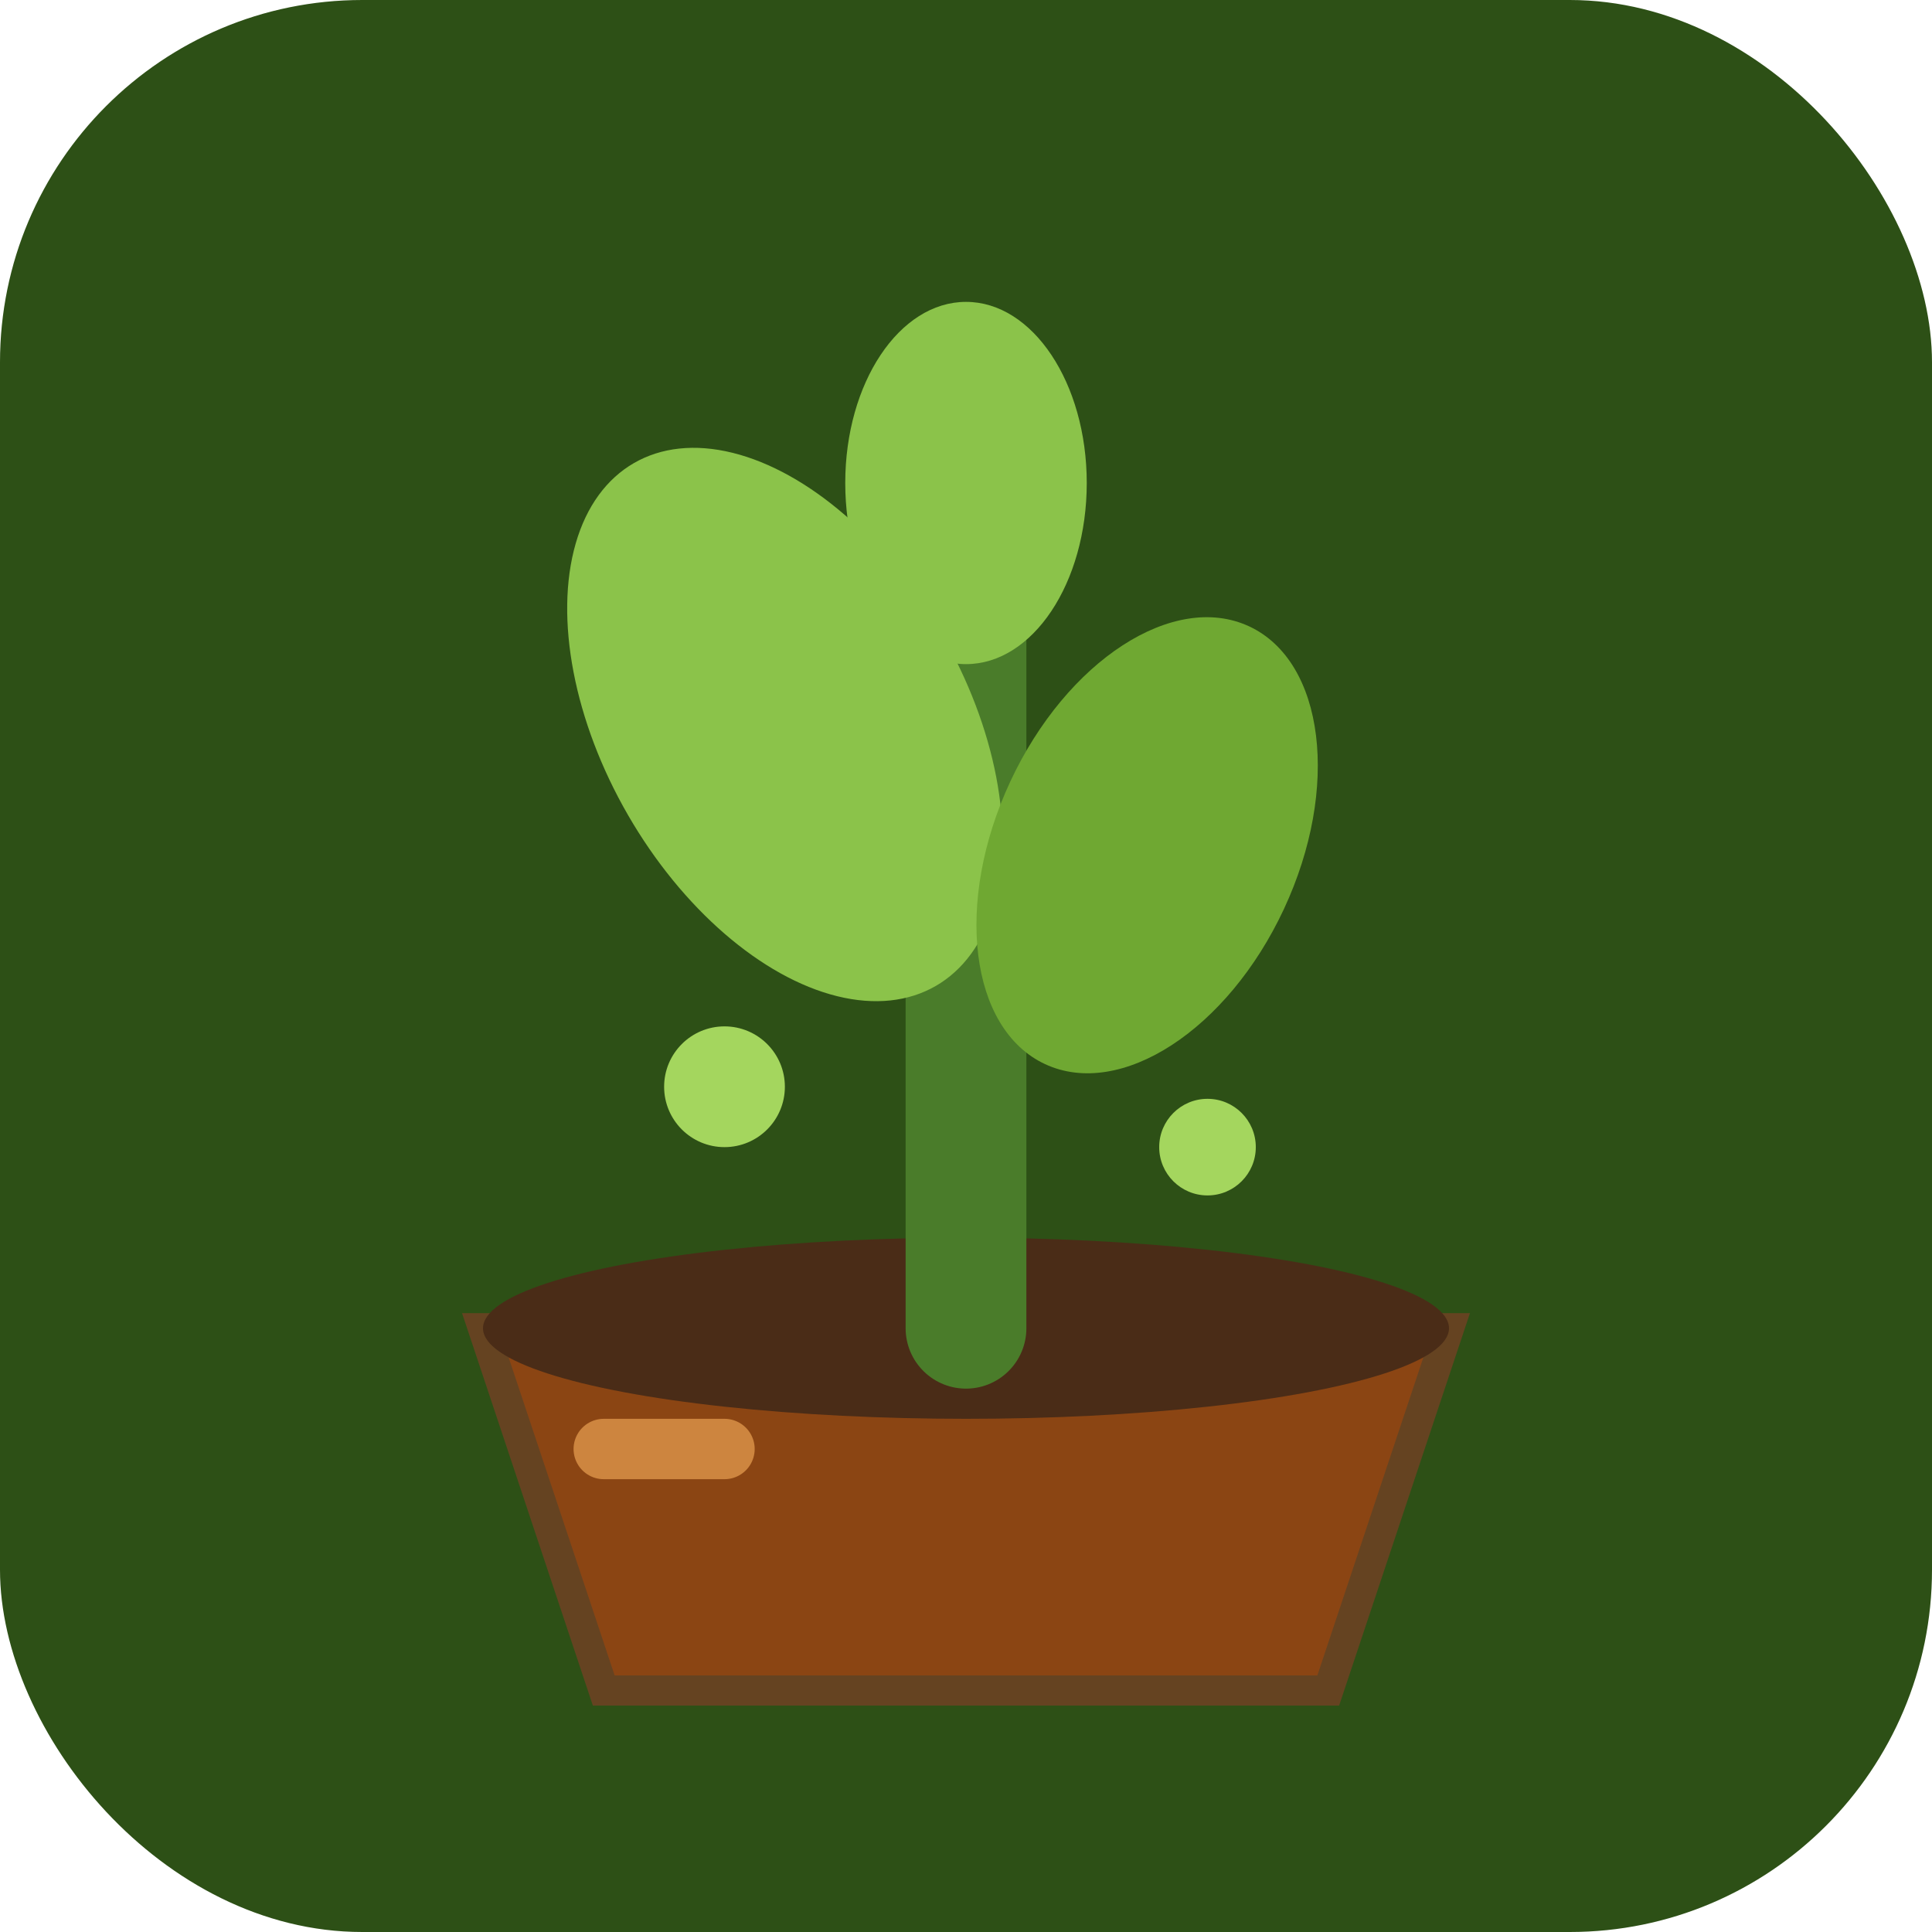<svg width="32" height="32" viewBox="0 0 32 32" fill="none" xmlns="http://www.w3.org/2000/svg">
  <!-- Favicon design for Boxie Livid - Plant theme -->
  <rect width="32" height="32" rx="6" fill="#2d5016"/>
  
  <!-- Plant pot -->
  <path d="M8 22 L24 22 L22 28 L10 28 Z" fill="#8B4513" stroke="#654321" stroke-width="0.5"/>
  
  <!-- Soil -->
  <ellipse cx="16" cy="22" rx="8" ry="1.5" fill="#4A2C17"/>
  
  <!-- Main plant stem -->
  <path d="M16 22 L16 10" stroke="#4a7c2a" stroke-width="2" stroke-linecap="round"/>
  
  <!-- Leaves -->
  <ellipse cx="13" cy="12" rx="3" ry="5" fill="#8bc34a" transform="rotate(-30 13 12)"/>
  <ellipse cx="19" cy="14" rx="2.5" ry="4" fill="#6fa832" transform="rotate(25 19 14)"/>
  <ellipse cx="16" cy="8" rx="2" ry="3" fill="#8bc34a"/>
  
  <!-- Small decorative elements -->
  <circle cx="12" cy="18" r="1" fill="#a4d65e"/>
  <circle cx="20" cy="19" r="0.8" fill="#a4d65e"/>
  
  <!-- Highlight on pot -->
  <path d="M10 24 L12 24" stroke="#CD853F" stroke-width="1" stroke-linecap="round"/>
</svg>
